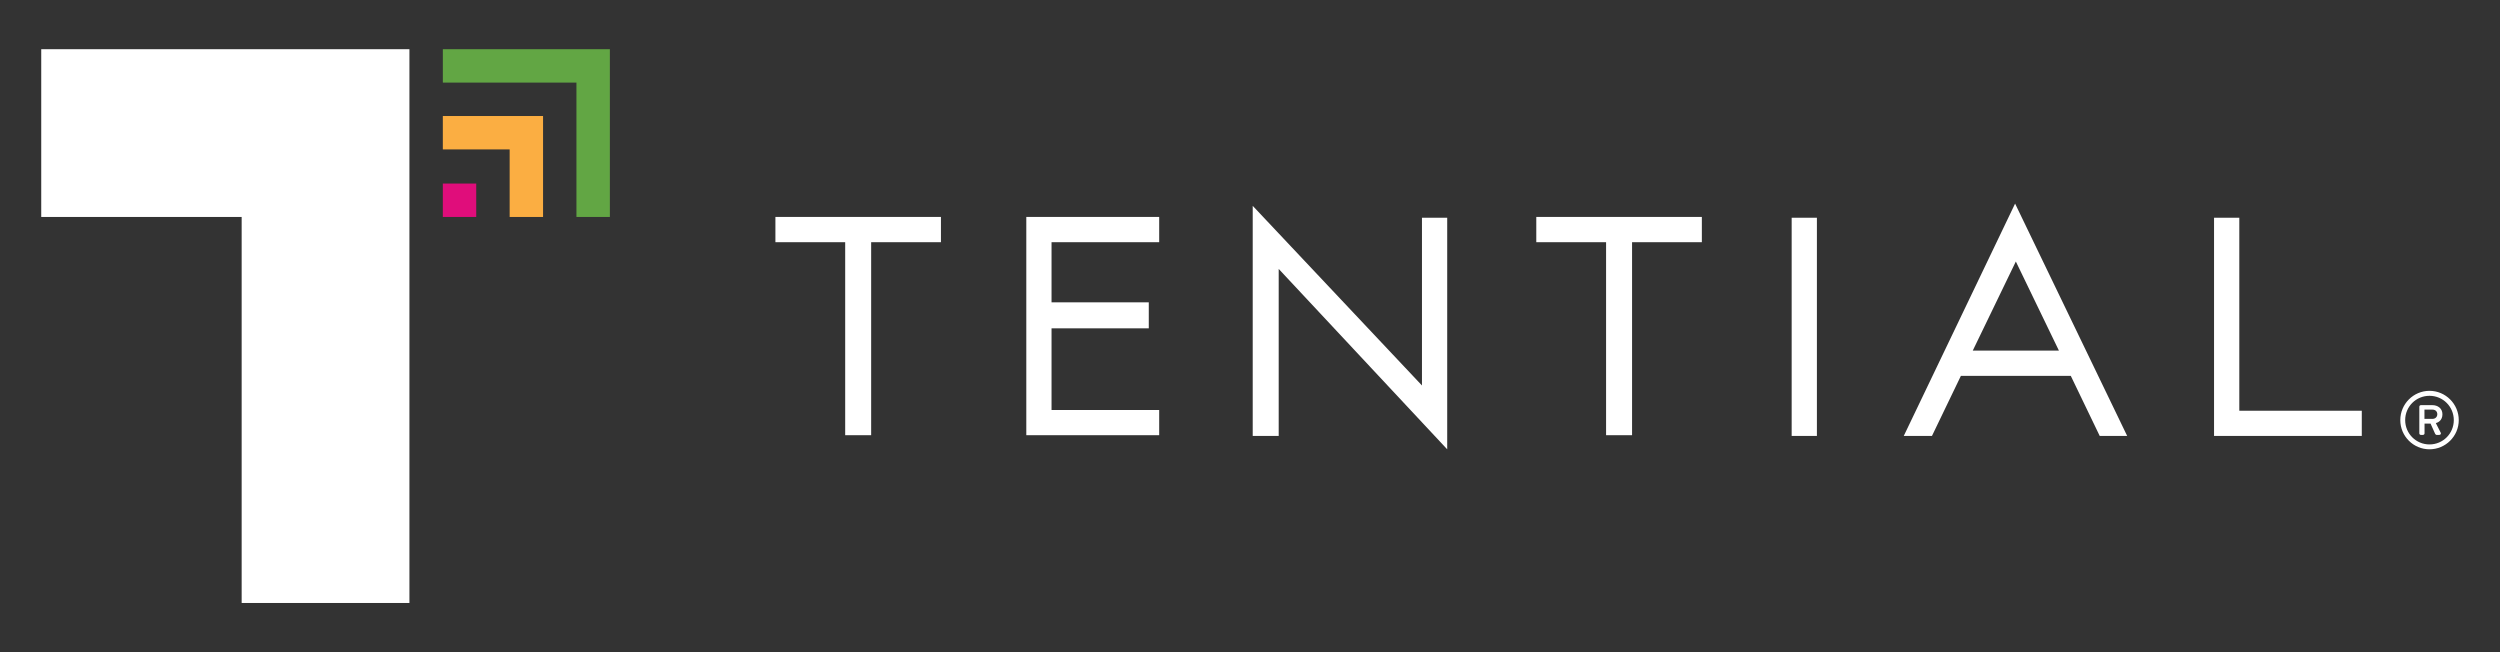<?xml version="1.0" encoding="UTF-8"?>
<svg id="Layer_1" xmlns="http://www.w3.org/2000/svg" version="1.1" viewBox="0 0 1870.3 487.9">
  <rect x="0" y="0" width="1870.3" height="487.9" fill="#333333" stroke="none"/>
  <!-- Generator: Adobe Illustrator 29.0.0, SVG Export Plug-In . SVG Version: 2.1.0 Build 186)  -->
  <defs>
    <style>
      .st0 {
        fill: #e00d7b;
      }

      .st1 {
        fill: #fbae42;
      }

      .st2 {
        fill: #fff;
      }

      .st3 {
        fill: #62a644;
      }
    </style>
  </defs>
  <polygon class="st3" points="331.3 36.81 331.3 61.79 431.25 61.79 431.25 162.31 456.25 162.31 456.25 36.81 331.3 36.81"/>
  <polygon class="st1" points="331.29 86.79 331.29 111.78 381.28 111.78 381.28 162.32 406.27 162.32 406.27 86.79 331.29 86.79"/>
  <polygon class="st2" points="30.85 36.81 30.85 162.31 180.79 162.31 180.79 451.1 306.3 451.1 306.3 36.81 30.85 36.81"/>
  <rect class="st0" x="331.29" y="137.32" width="24.99" height="24.99"/>
  <path class="st2" d="M1340.38,326.15h18.88v-163.28h-18.88v163.28ZM1656.37,162.87v163.28h110.53v-18.89h-91.63v-144.39h-18.89ZM580.1,162.31v18.89h52.2v144.39h19.43v-144.39h52.21v-18.89h-123.83ZM767.8,162.31v163.28h99.41v-18.88h-80.53v-61.09h72.75v-19.44h-72.75v-44.98h80.53v-18.89h-99.41ZM1149.33,162.31v18.89h52.21v144.39h19.44v-144.39h52.21v-18.89h-123.85ZM937.18,326.15h19.44v-124.96l126.06,134.95v-173.27h-18.88v125.51l-126.62-134.39v172.16ZM1508.09,195.64l32.22,66.64h-64.44l32.22-66.64ZM1424.23,326.15h21.1l21.66-44.98h82.2l21.66,44.98h20.54l-83.86-173.84-83.3,173.84Z"/>
  <path class="st2" d="M1817.55,292.39c12.05,0,21.9,9.86,21.9,21.9s-9.86,21.84-21.9,21.84-21.84-9.8-21.84-21.84,9.8-21.9,21.84-21.9ZM1817.55,332.49c10.1,0,18.19-8.15,18.19-18.19s-8.09-18.19-18.19-18.19-18.19,8.09-18.19,18.19,8.15,18.19,18.19,18.19ZM1809.95,304.26c0-.61.49-1.16,1.16-1.16h8.64c3.77,0,7.48,2.25,7.48,6.81s-3.22,6.21-4.93,6.63c1.22,2.37,2.43,4.81,3.65,7.18.43.73-.18,1.64-1.03,1.64h-2.07c-.49,0-.91-.49-1.1-.85l-3.41-7.61h-4.5v7.3c0,.61-.49,1.16-1.16,1.16h-1.58c-.67,0-1.16-.55-1.16-1.16v-19.96ZM1819.74,313.38c2.25,0,3.65-1.58,3.65-3.47,0-2.07-1.4-3.47-3.65-3.47h-5.96v6.94h5.96Z"/>
</svg>